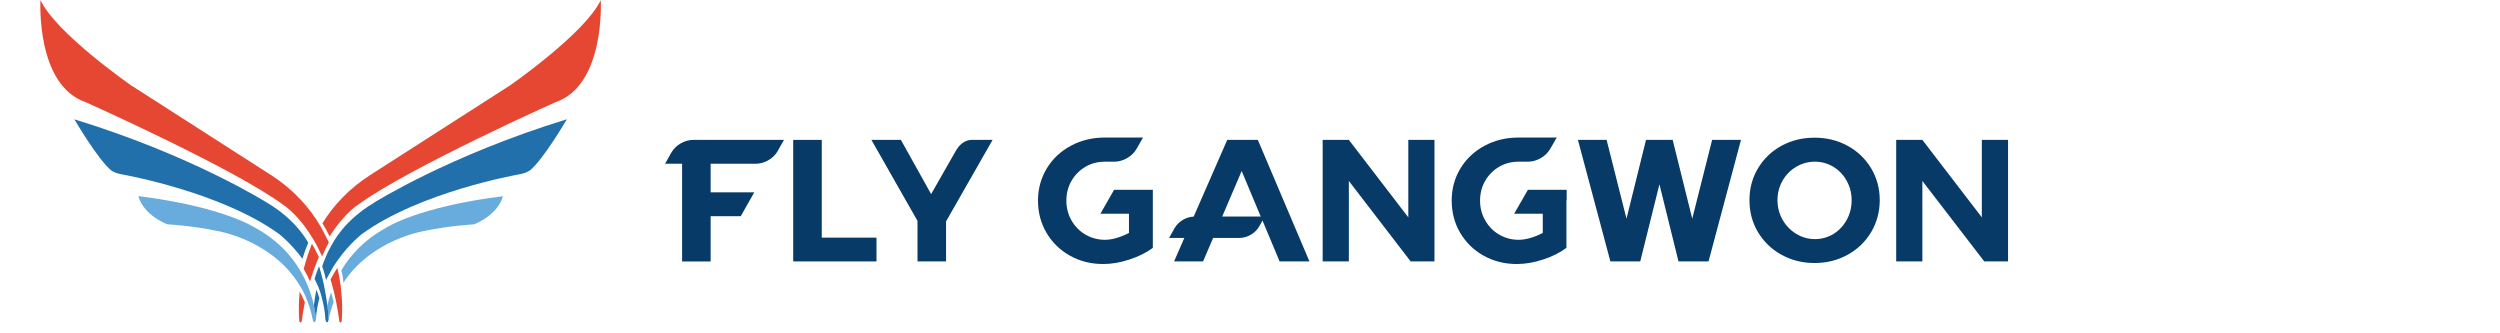 <svg xmlns="http://www.w3.org/2000/svg" xmlns:xlink="http://www.w3.org/1999/xlink" width="300" zoomAndPan="magnify" viewBox="0 0 224.88 30" height="40" preserveAspectRatio="xMidYMid meet" version="1.0"><defs><clipPath id="d0303a5e3e"><path d="M 12 17 L 29 17 L 29 29.031 L 12 29.031 Z M 12 17 " clip-rule="nonzero"/></clipPath><clipPath id="2a2151e681"><path d="M 26 26 L 28 26 L 28 29.031 L 26 29.031 Z M 26 26 " clip-rule="nonzero"/></clipPath><clipPath id="c6ea618696"><path d="M 3.57 0 L 30 0 L 30 24 L 3.57 24 Z M 3.57 0 " clip-rule="nonzero"/></clipPath><clipPath id="46fe0529d1"><path d="M 29 24 L 31 24 L 31 29.031 L 29 29.031 Z M 29 24 " clip-rule="nonzero"/></clipPath><clipPath id="08daac5336"><path d="M 28 23 L 30 23 L 30 29.031 L 28 29.031 Z M 28 23 " clip-rule="nonzero"/></clipPath><clipPath id="a4922a40da"><path d="M 170 12 L 180.664 12 L 180.664 24 L 170 24 Z M 170 12 " clip-rule="nonzero"/></clipPath></defs><path fill="#67acdc" d="M 34.703 20.496 C 32.754 21.547 31.492 22.945 30.684 24.289 C 30.676 24.301 30.668 24.316 30.66 24.328 C 30.738 24.594 30.801 24.895 30.848 25.445 C 30.887 25.391 30.922 25.328 30.961 25.273 C 33.531 21.496 38.164 20.781 38.164 20.781 C 40.367 20.312 42.609 20.191 42.609 20.191 C 44.918 19.211 45.199 17.66 45.199 17.66 C 37.527 18.617 34.699 20.496 34.699 20.496 Z M 34.703 20.496 " fill-opacity="1" fill-rule="evenodd"/><path fill="#67acdc" d="M 29.727 26.336 C 29.582 26.758 29.484 27.145 29.406 27.484 C 29.406 27.488 29.406 27.492 29.406 27.5 C 29.488 28.188 29.523 28.672 29.512 28.777 C 29.621 28.219 29.777 27.695 29.961 27.203 C 29.898 26.875 29.812 26.547 29.738 26.305 C 29.738 26.316 29.727 26.324 29.727 26.336 Z M 29.727 26.336 " fill-opacity="1" fill-rule="evenodd"/><g clip-path="url(#d0303a5e3e)"><path fill="#67acdc" d="M 28.191 27.484 C 28.113 27.148 28.012 26.758 27.867 26.336 C 27.816 26.191 27.762 26.043 27.707 25.891 C 27.707 25.891 27.699 25.879 27.695 25.871 C 27.508 25.379 27.297 24.961 27.164 24.719 C 27.086 24.574 27 24.43 26.918 24.285 C 26.105 22.938 24.848 21.543 22.891 20.492 C 22.891 20.492 20.066 18.609 12.398 17.652 C 12.398 17.652 12.676 19.207 14.984 20.184 C 14.984 20.184 17.234 20.309 19.434 20.773 C 19.434 20.773 24.07 21.492 26.641 25.27 C 26.719 25.387 26.789 25.508 26.867 25.625 C 26.906 25.68 26.945 25.734 26.984 25.797 C 27.219 26.164 27.383 26.547 27.48 26.789 C 27.488 26.82 27.594 27.078 27.633 27.176 C 27.824 27.672 27.98 28.207 28.09 28.777 C 28.09 28.789 28.09 28.797 28.094 28.805 C 28.117 28.891 28.145 28.941 28.168 28.973 C 28.195 29 28.223 29.02 28.25 29.008 C 28.328 28.969 28.379 28.746 28.379 28.746 C 28.379 28.723 28.379 28.707 28.379 28.691 C 28.367 28.516 28.324 28.094 28.195 27.512 C 28.195 27.5 28.195 27.488 28.191 27.477 Z M 28.191 27.484 " fill-opacity="1" fill-rule="evenodd"/></g><path fill="#e54733" d="M 28.793 20.379 C 28.793 20.379 28.785 20.363 28.777 20.352 C 28.777 20.363 28.789 20.367 28.793 20.379 Z M 28.793 20.379 " fill-opacity="1" fill-rule="nonzero"/><path fill="#e54733" d="M 54.008 0.008 C 52.621 2.98 45.859 7.676 45.859 7.676 L 33.305 15.723 C 31.309 16.996 29.922 18.531 28.961 20.094 C 29.277 20.625 29.398 20.863 29.609 21.281 C 30.914 19.176 32.199 18.406 32.199 18.406 C 36.629 15.145 49.922 9.203 49.922 9.203 C 54.441 7.676 54.008 0.008 54.008 0.008 Z M 54.008 0.008 " fill-opacity="1" fill-rule="nonzero"/><g clip-path="url(#2a2151e681)"><path fill="#e54733" d="M 26.902 26.422 C 26.762 27.918 26.883 28.902 26.883 28.902 C 26.895 29.051 27.074 29.086 27.102 28.875 C 27.18 28.289 27.27 27.742 27.375 27.215 C 27.375 27.211 27.375 27.203 27.375 27.199 C 27.219 26.82 27.039 26.488 26.906 26.254 C 26.902 26.305 26.895 26.359 26.891 26.41 Z M 26.902 26.422 " fill-opacity="1" fill-rule="nonzero"/></g><g clip-path="url(#c6ea618696)"><path fill="#e54733" d="M 29.422 21.59 C 29.148 21.012 28.785 20.363 28.777 20.352 C 27.812 18.699 26.387 17.07 24.281 15.723 L 11.73 7.676 C 11.73 7.676 4.961 2.98 3.582 0.008 C 3.582 0.008 3.148 7.676 7.668 9.203 C 7.668 9.203 20.961 15.145 25.391 18.406 C 25.391 18.406 26.75 19.223 28.094 21.477 C 28.113 21.504 28.16 21.586 28.168 21.59 C 28.434 22.031 28.68 22.539 28.793 22.789 C 28.793 22.793 28.922 23.066 28.93 23.078 C 29.078 22.727 29.254 22.332 29.535 21.836 C 29.504 21.773 29.43 21.602 29.43 21.59 Z M 29.422 21.59 " fill-opacity="1" fill-rule="nonzero"/></g><g clip-path="url(#46fe0529d1)"><path fill="#e54733" d="M 30.617 25.812 C 30.617 25.812 30.484 24.945 30.434 24.711 C 30.434 24.711 30.367 24.406 30.328 24.25 C 30.32 24.219 30.305 24.16 30.293 24.121 C 30.156 24.328 29.934 24.672 29.688 25.145 C 29.695 25.168 29.789 25.484 29.82 25.617 C 29.844 25.703 29.961 26.137 29.996 26.266 C 29.996 26.27 29.996 26.281 30 26.293 C 30 26.281 30 26.277 29.996 26.266 C 29.996 26.277 30 26.281 30 26.293 C 30.012 26.348 30.039 26.465 30.066 26.57 C 30.066 26.574 30.066 26.586 30.066 26.594 C 30.066 26.594 30.066 26.605 30.066 26.609 C 30.066 26.609 30.066 26.598 30.066 26.594 C 30.066 26.598 30.066 26.605 30.066 26.609 C 30.082 26.672 30.094 26.738 30.109 26.793 C 30.121 26.855 30.133 26.902 30.145 26.949 C 30.133 26.895 30.121 26.844 30.109 26.789 C 30.121 26.844 30.195 27.191 30.199 27.215 C 30.305 27.738 30.398 28.289 30.473 28.875 C 30.5 29.086 30.684 29.047 30.688 28.902 C 30.688 28.902 30.809 27.91 30.672 26.422 C 30.656 26.227 30.633 26.023 30.605 25.812 Z M 30.617 25.812 " fill-opacity="1" fill-rule="nonzero"/></g><path fill="#e54733" d="M 27.902 22.227 C 27.867 22.316 27.828 22.422 27.785 22.543 C 27.684 22.82 27.539 23.234 27.418 23.68 C 27.379 23.805 27.289 24.141 27.273 24.199 C 27.562 24.707 27.695 24.996 27.84 25.328 C 27.852 25.297 28 24.828 28.027 24.738 C 28.027 24.73 28.316 23.91 28.484 23.496 C 28.484 23.496 28.59 23.242 28.617 23.184 C 28.621 23.164 28.629 23.148 28.641 23.133 C 28.395 22.605 28.227 22.309 28.012 21.941 C 28.008 21.957 27.906 22.203 27.902 22.219 Z M 27.902 22.227 " fill-opacity="1" fill-rule="nonzero"/><path fill="#216fab" d="M 28.191 27.484 C 28.191 27.484 28.191 27.504 28.195 27.516 C 28.324 28.102 28.363 28.523 28.379 28.695 C 28.418 28.043 28.527 27.422 28.684 26.836 C 28.594 26.508 28.488 26.246 28.41 26.074 C 28.312 26.594 28.238 27.07 28.191 27.484 Z M 28.191 27.484 " fill-opacity="1" fill-rule="nonzero"/><path fill="#216fab" d="M 23.984 18.25 C 23.984 18.25 17.246 13.988 6.633 10.738 C 6.633 10.738 8.742 14.348 9.953 15.34 C 9.953 15.34 10.262 15.594 11.059 15.723 C 11.059 15.723 19.879 17.281 25.09 21.086 C 25.09 21.086 26.125 21.887 27.156 23.293 C 27.355 22.664 27.469 22.348 27.68 21.852 C 27.68 21.852 26.684 19.84 23.984 18.25 Z M 23.984 18.25 " fill-opacity="1" fill-rule="nonzero"/><g clip-path="url(#08daac5336)"><path fill="#216fab" d="M 29.398 27.484 C 29.34 26.98 29.246 26.383 29.109 25.734 C 29.109 25.73 29.09 25.641 29.09 25.625 C 29.004 25.234 28.918 24.902 28.855 24.668 C 28.832 24.578 28.816 24.508 28.805 24.473 C 28.805 24.461 28.801 24.449 28.793 24.445 C 28.793 24.441 28.793 24.434 28.793 24.434 C 28.793 24.434 28.793 24.434 28.793 24.441 C 28.793 24.441 28.793 24.434 28.793 24.434 C 28.793 24.434 28.777 24.383 28.773 24.363 C 28.738 24.246 28.699 24.133 28.668 24.016 C 28.668 24.016 28.66 23.996 28.652 23.961 C 28.551 24.207 28.391 24.629 28.25 25.09 C 28.305 25.203 28.562 25.742 28.578 25.793 C 28.672 26.016 28.746 26.238 28.801 26.414 C 28.844 26.559 28.91 26.82 28.91 26.832 C 29.074 27.414 29.184 28.039 29.223 28.695 C 29.223 28.711 29.223 28.73 29.223 28.75 C 29.223 28.75 29.273 28.969 29.352 29.012 C 29.379 29.023 29.41 29.012 29.434 28.98 C 29.457 28.945 29.484 28.895 29.504 28.812 C 29.504 28.801 29.504 28.797 29.512 28.785 C 29.523 28.68 29.488 28.188 29.406 27.504 C 29.406 27.504 29.406 27.492 29.406 27.488 Z M 29.398 27.484 " fill-opacity="1" fill-rule="nonzero"/></g><path fill="#216fab" d="M 33.602 18.25 C 30.906 19.84 29.91 21.852 29.91 21.852 C 29.898 21.871 29.738 22.141 29.688 22.227 C 29.43 22.699 29.234 23.16 29.105 23.496 C 29.105 23.496 28.961 23.898 28.938 23.969 C 29.102 24.402 29.215 24.887 29.285 25.215 C 29.312 25.156 29.332 25.105 29.359 25.051 C 29.422 24.941 29.582 24.645 29.602 24.613 C 29.707 24.406 29.895 24.051 30.168 23.66 C 30.207 23.605 30.359 23.379 30.379 23.355 C 31.426 21.902 32.492 21.078 32.492 21.078 C 37.707 17.27 46.523 15.719 46.523 15.719 C 47.324 15.59 47.637 15.332 47.637 15.332 C 48.852 14.348 50.957 10.734 50.957 10.734 C 40.344 13.988 33.602 18.242 33.602 18.242 Z M 33.602 18.25 " fill-opacity="1" fill-rule="nonzero"/><path fill="#073a67" d="M 86.031 13.461 C 86.125 13.297 84.648 15.879 83.742 17.469 L 81.02 12.59 L 78.367 12.59 L 82.516 19.883 L 82.516 23.527 L 85.086 23.527 L 85.086 19.922 L 89.273 12.59 L 87.375 12.59 C 86.957 12.59 86.383 12.859 86.039 13.465 Z M 86.031 13.461 " fill-opacity="1" fill-rule="evenodd"/><g clip-path="url(#a4922a40da)"><path fill="#073a67" d="M 178.305 19.562 L 172.953 12.59 L 170.598 12.59 L 170.598 23.527 L 172.953 23.527 L 172.953 16.285 L 178.523 23.527 L 180.664 23.527 L 180.664 12.59 L 178.305 12.59 Z M 178.305 19.562 " fill-opacity="1" fill-rule="evenodd"/></g><path fill="#073a67" d="M 73.898 12.59 L 71.328 12.59 L 71.328 23.527 L 78.824 23.527 L 78.824 21.387 L 73.898 21.387 Z M 73.898 12.59 " fill-opacity="1" fill-rule="evenodd"/><path fill="#073a67" d="M 62.332 12.59 C 61.594 12.59 60.773 13.02 60.363 13.73 L 59.797 14.738 L 61.328 14.738 L 61.328 23.531 L 63.898 23.531 L 63.898 19.457 L 66.609 19.457 L 67.824 17.312 L 63.898 17.312 L 63.898 14.738 L 67.965 14.738 C 68.695 14.738 69.523 14.305 69.934 13.598 C 69.934 13.598 69.934 13.594 69.934 13.586 L 70.496 12.59 L 62.328 12.59 Z M 62.332 12.59 " fill-opacity="1" fill-rule="evenodd"/><path fill="#073a67" d="M 126.688 19.562 L 121.336 12.59 L 118.98 12.59 L 118.98 23.527 L 121.336 23.527 L 121.336 16.285 L 126.898 23.527 L 129.043 23.527 L 129.043 12.59 L 126.688 12.59 Z M 126.688 19.562 " fill-opacity="1" fill-rule="evenodd"/><path fill="#073a67" d="M 110.391 12.59 L 107.371 19.496 C 106.727 19.516 106.027 19.895 105.664 20.512 L 105.156 21.414 L 106.512 21.414 C 106.512 21.414 106.52 21.414 106.531 21.414 L 105.609 23.523 L 108.219 23.523 L 109.121 21.414 C 109.148 21.414 109.18 21.414 109.207 21.414 L 111.492 21.414 C 112.152 21.414 112.891 21.031 113.262 20.391 L 113.566 19.852 L 115.105 23.527 L 117.789 23.527 L 113.145 12.59 Z M 109.938 19.488 L 111.691 15.391 L 113.406 19.488 Z M 109.938 19.488 " fill-opacity="1" fill-rule="evenodd"/><path fill="#073a67" d="M 168.344 15.148 C 167.828 14.293 167.121 13.613 166.23 13.125 C 165.336 12.637 164.34 12.391 163.254 12.391 C 162.164 12.391 161.152 12.637 160.266 13.125 C 159.375 13.613 158.672 14.289 158.16 15.148 C 157.645 16.012 157.391 16.965 157.391 18.016 C 157.391 19.066 157.645 20.039 158.16 20.895 C 158.676 21.754 159.375 22.434 160.27 22.926 C 161.164 23.422 162.16 23.672 163.254 23.672 C 164.348 23.672 165.336 23.422 166.23 22.926 C 167.121 22.434 167.828 21.754 168.344 20.891 C 168.855 20.027 169.117 19.066 169.117 18.016 C 169.117 16.965 168.859 16.008 168.344 15.148 Z M 166.145 19.789 C 165.848 20.324 165.453 20.746 164.945 21.059 C 164.441 21.363 163.891 21.52 163.285 21.52 C 162.68 21.52 162.125 21.363 161.609 21.051 C 161.094 20.742 160.684 20.316 160.375 19.785 C 160.07 19.25 159.914 18.664 159.914 18.02 C 159.914 17.375 160.066 16.801 160.367 16.27 C 160.664 15.734 161.082 15.316 161.598 15.012 C 162.113 14.707 162.68 14.551 163.281 14.551 C 163.879 14.551 164.434 14.707 164.941 15.012 C 165.445 15.316 165.848 15.738 166.141 16.27 C 166.434 16.797 166.586 17.383 166.586 18.02 C 166.586 18.66 166.441 19.254 166.141 19.797 Z M 166.145 19.789 " fill-opacity="1" fill-rule="nonzero"/><path fill="#073a67" d="M 103.695 18.016 L 103.695 17.082 L 100.207 17.082 L 98.977 19.234 L 101.547 19.234 L 101.547 20.965 C 101.191 21.152 100.824 21.301 100.445 21.414 C 100.07 21.523 99.719 21.582 99.391 21.582 C 98.754 21.582 98.168 21.426 97.637 21.117 C 97.105 20.809 96.688 20.383 96.375 19.84 C 96.066 19.301 95.914 18.703 95.914 18.055 C 95.914 17.402 96.066 16.812 96.371 16.281 C 96.676 15.75 97.094 15.328 97.621 15.016 C 98.148 14.707 98.734 14.551 99.375 14.551 C 99.375 14.551 99.402 14.551 99.402 14.551 L 100.234 14.551 C 100.984 14.551 101.816 14.117 102.234 13.391 L 102.406 13.094 L 102.812 12.379 L 99.398 12.379 C 99.398 12.379 99.379 12.379 99.375 12.379 C 98.254 12.379 97.23 12.625 96.316 13.121 C 95.398 13.613 94.676 14.293 94.148 15.16 C 93.629 16.027 93.359 16.992 93.359 18.055 C 93.359 19.117 93.617 20.094 94.133 20.965 C 94.645 21.832 95.348 22.516 96.238 23.012 C 97.133 23.512 98.125 23.762 99.227 23.762 C 99.98 23.762 100.77 23.629 101.586 23.359 C 102.402 23.094 103.105 22.742 103.695 22.309 Z M 103.695 18.016 " fill-opacity="1" fill-rule="nonzero"/><path fill="#073a67" d="M 140.941 18.016 L 140.941 17.082 L 137.453 17.082 L 136.215 19.234 L 138.789 19.234 L 138.789 20.965 C 138.434 21.152 138.066 21.301 137.684 21.414 C 137.305 21.523 136.957 21.582 136.629 21.582 C 135.988 21.582 135.402 21.426 134.871 21.117 C 134.34 20.809 133.922 20.383 133.613 19.84 C 133.301 19.301 133.145 18.703 133.145 18.055 C 133.145 17.402 133.297 16.812 133.602 16.281 C 133.906 15.75 134.324 15.328 134.852 15.016 C 135.379 14.707 135.969 14.551 136.605 14.551 C 136.605 14.551 136.641 14.551 136.641 14.551 L 137.465 14.551 C 138.215 14.551 139.047 14.117 139.465 13.391 L 139.637 13.094 L 140.043 12.379 L 136.629 12.379 C 136.629 12.379 136.609 12.379 136.605 12.379 C 135.484 12.379 134.461 12.625 133.547 13.121 C 132.629 13.613 131.906 14.293 131.379 15.16 C 130.852 16.027 130.594 16.992 130.594 18.055 C 130.594 19.117 130.848 20.094 131.363 20.965 C 131.879 21.832 132.578 22.516 133.469 23.012 C 134.363 23.512 135.355 23.762 136.457 23.762 C 137.211 23.762 138 23.629 138.816 23.359 C 139.633 23.094 140.336 22.742 140.918 22.309 L 140.918 18.027 Z M 140.941 18.016 " fill-opacity="1" fill-rule="nonzero"/><path fill="#073a67" d="M 153.707 23.527 L 151.004 23.527 L 149.289 16.586 L 147.562 23.527 L 144.875 23.527 L 141.953 12.59 L 144.535 12.59 L 146.324 19.684 L 148.082 12.59 L 150.48 12.59 L 152.242 19.684 L 154.031 12.59 L 156.629 12.59 Z M 153.707 23.527 " fill-opacity="1" fill-rule="nonzero"/></svg>